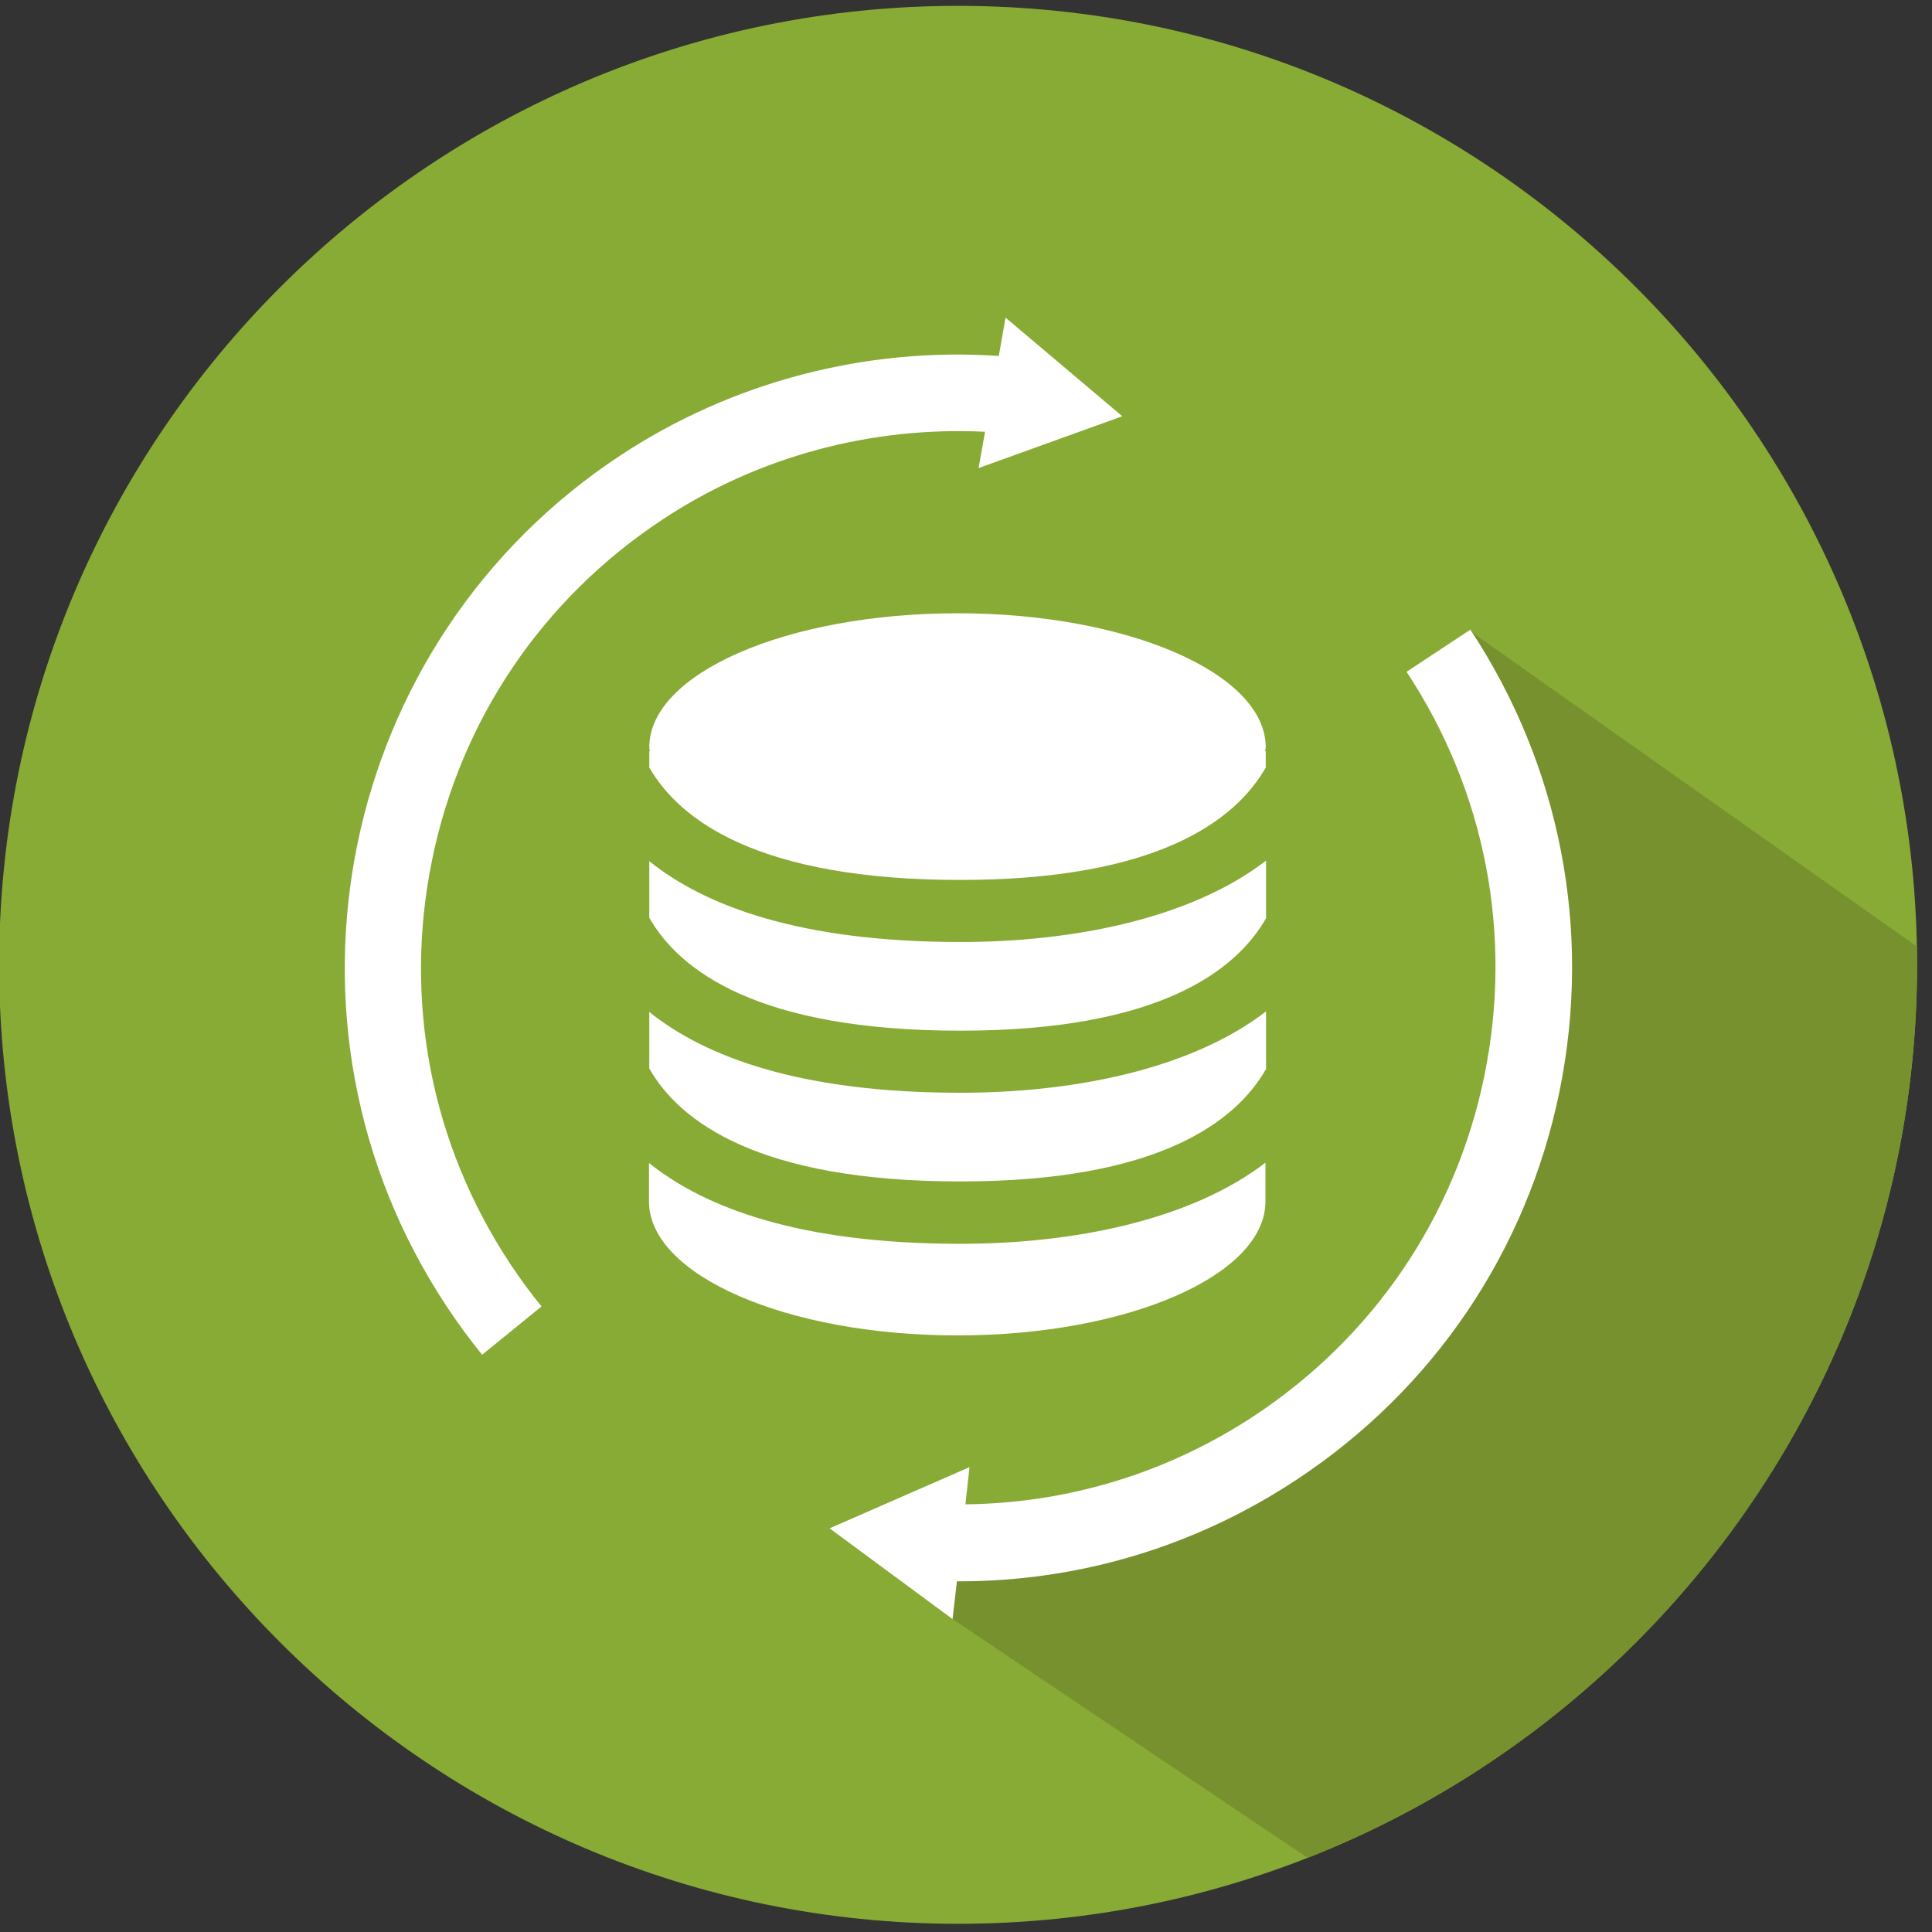 <?xml version="1.0" encoding="utf-8"?>
<!-- Generator: Adobe Illustrator 23.0.4, SVG Export Plug-In . SVG Version: 6.00 Build 0)  -->
<svg version="1.0" id="Ebene_1" xmlns="http://www.w3.org/2000/svg" xmlns:xlink="http://www.w3.org/1999/xlink" x="0px" y="0px"
	 viewBox="0 0 66 66" style="enable-background:new 0 0 66 66;" xml:space="preserve">
<rect x="0" y="0" width="66" height="66" fill="#333333" stroke="none"/>
<style type="text/css">
	.st0{fill:#87AB34;}
	.st1{clip-path:url(#SVGID_2_);fill:#76912D;}
	.st2{fill:#FFFFFF;}
	.st3{clip-path:url(#SVGID_4_);fill:#76912D;}
	.st4{clip-path:url(#SVGID_6_);fill:#76912D;}
	.st5{clip-path:url(#SVGID_8_);fill:#76912D;}
	.st6{clip-path:url(#SVGID_10_);fill:#76912D;}
	.st7{clip-path:url(#SVGID_12_);fill:#76912D;}
	.st8{clip-path:url(#SVGID_14_);fill:#76912D;}
	.st9{clip-path:url(#SVGID_16_);fill:#76912D;}
	.st10{clip-path:url(#SVGID_18_);fill:#76912D;}
	.st11{clip-path:url(#SVGID_20_);fill:#76912D;}
	.st12{clip-path:url(#SVGID_22_);fill:#76912D;}
	.st13{clip-path:url(#SVGID_24_);fill:#76912D;}
	.st14{clip-path:url(#SVGID_26_);fill:#76912D;}
	.st15{clip-path:url(#SVGID_28_);fill:#76912D;}
	.st16{clip-path:url(#SVGID_30_);fill:#76912D;}
	.st17{clip-path:url(#SVGID_32_);fill:#76912D;}
	.st18{clip-path:url(#SVGID_34_);fill:#76912D;}
	.st19{clip-path:url(#SVGID_36_);fill:#76912D;}
	.st20{clip-path:url(#SVGID_38_);fill:#76912D;}
	.st21{fill:none;}
	.st22{clip-path:url(#SVGID_40_);fill:#76912D;}
	.st23{clip-path:url(#SVGID_42_);fill:#76912D;}
	.st24{clip-path:url(#SVGID_44_);fill:#76912D;}
	.st25{clip-path:url(#SVGID_46_);fill:#76912D;}
	.st26{clip-path:url(#SVGID_48_);fill:#76912D;}
	.st27{clip-path:url(#SVGID_50_);fill:#76912D;}
	.st28{clip-path:url(#SVGID_52_);fill:#76912D;}
	.st29{clip-path:url(#SVGID_54_);fill:#76912D;}
	.st30{clip-path:url(#SVGID_56_);fill:#76912D;}
	.st31{clip-path:url(#SVGID_58_);fill:#76912D;}
	.st32{fill:none;stroke:#FFFFFF;stroke-width:3;stroke-miterlimit:10;}
	.st33{clip-path:url(#SVGID_60_);fill:#76912D;}
	.st34{clip-path:url(#SVGID_62_);fill:#76912D;}
	.st35{clip-path:url(#SVGID_64_);fill:#76912D;}
	.st36{clip-path:url(#SVGID_66_);fill:#76912D;}
	.st37{clip-path:url(#SVGID_68_);fill:#76912D;}
	.st38{fill:none;stroke:#FFFFFF;stroke-miterlimit:10;}
	.st39{clip-path:url(#SVGID_70_);fill:#76912D;}
	.st40{clip-path:url(#SVGID_72_);fill:#76912D;}
	.st41{clip-path:url(#SVGID_74_);fill:#76912D;}
	.st42{clip-path:url(#SVGID_76_);fill:#76912D;}
	.st43{clip-path:url(#SVGID_78_);fill:#76912D;}
	.st44{clip-path:url(#SVGID_80_);fill:#76912D;}
	.st45{clip-path:url(#SVGID_82_);fill:#76912D;}
	.st46{clip-path:url(#SVGID_84_);fill:#76912D;}
	.st47{clip-path:url(#SVGID_86_);fill:#76912D;}
	.st48{clip-path:url(#SVGID_88_);fill:#76912D;}
	.st49{clip-path:url(#SVGID_90_);fill:#76912D;}
	.st50{clip-path:url(#SVGID_92_);fill:#76912D;}
	.st51{clip-path:url(#SVGID_94_);fill:#76912D;}
	.st52{clip-path:url(#SVGID_96_);fill:#76912D;}
	.st53{clip-path:url(#SVGID_98_);fill:#76912D;}
	.st54{clip-path:url(#SVGID_100_);fill:#76912D;}
	.st55{clip-path:url(#SVGID_102_);fill:#76912D;}
	.st56{clip-path:url(#SVGID_104_);fill:#76912D;}
	.st57{clip-path:url(#SVGID_106_);fill:#76912D;}
</style>
<g>
	<g>
		<path class="st0" d="M32.73,65.72c-18.06,0-32.76-14.7-32.76-32.76S14.67,0.2,32.73,0.2c18.06,0,32.76,14.7,32.76,32.76
			S50.79,65.72,32.73,65.72z"/>
	</g>
	<g>
		<defs>
			<path id="SVGID_81_" d="M32.73,65.72c-18.06,0-32.76-14.7-32.76-32.76S14.67,0.2,32.73,0.2c18.06,0,32.76,14.7,32.76,32.76
				S50.79,65.72,32.73,65.72z"/>
		</defs>
		<clipPath id="SVGID_2_">
			<use xlink:href="#SVGID_81_"  style="overflow:visible;"/>
		</clipPath>
		<polygon class="st1" points="68,79.16 32.53,55.3 31.63,53.08 44.74,49.65 52.39,37.21 50.21,21.55 82.44,44.31 		"/>
	</g>
	<g>
		<path class="st2" d="M32.81,35.21c6.76,0,9.41-2.04,10.44-3.84V29.4c-2.57,1.98-6.58,2.78-10.44,2.78
			c-5.46,0-8.71-1.22-10.63-2.76v1.93C23.21,33.16,25.9,35.21,32.81,35.21z"/>
		<path class="st2" d="M32.81,40.36c6.76,0,9.41-2.04,10.44-3.84v-1.97c-2.57,1.98-6.58,2.78-10.44,2.78
			c-5.46,0-8.71-1.22-10.63-2.76v1.93C23.21,38.31,25.9,40.36,32.81,40.36z"/>
		<path class="st2" d="M43.24,39.71c-2.57,1.98-6.58,2.78-10.44,2.78c-5.46,0-8.71-1.22-10.63-2.76v1.31
			c0,2.53,4.72,4.58,10.53,4.58c5.82,0,10.53-2.05,10.53-4.58c0,0,0,0,0,0V39.71z"/>
		<path class="st2" d="M22.17,26.2c1.03,1.81,3.73,3.86,10.63,3.86c6.76,0,9.41-2.04,10.44-3.84v-0.56h-0.02
			c0-0.04,0.02-0.09,0.02-0.13c0-2.53-4.72-4.58-10.53-4.58c-5.82,0-10.53,2.05-10.53,4.58c0,0.04,0.01,0.09,0.02,0.13h-0.02V26.2z"
			/>
	</g>
	<g>
		<path class="st2" d="M33.65,14.75l-0.22,1.24l4.91-1.77l-3.99-3.37l-0.23,1.31c-4.54-0.31-9.11,0.88-12.93,3.4
			c-9.65,6.36-12.32,19.39-5.95,29.04c0.38,0.58,0.8,1.15,1.23,1.68l2.03-1.65c-0.38-0.46-0.74-0.96-1.08-1.47
			c-2.7-4.09-3.64-8.98-2.66-13.78s3.78-8.93,7.87-11.63C25.89,15.59,29.77,14.56,33.65,14.75z"/>
		<path class="st2" d="M50.23,21.51l-2.18,1.44c2.7,4.09,3.64,8.99,2.66,13.79c-0.98,4.8-3.78,8.93-7.87,11.63
			c-2.96,1.95-6.35,2.98-9.86,3.02l0.14-1.27l-4.78,2.09l4.2,3.1l0.15-1.29c0.03,0,0.06,0,0.08,0c4.1,0,8.07-1.19,11.52-3.47
			c4.67-3.08,7.87-7.8,8.99-13.29C54.39,31.78,53.31,26.18,50.23,21.51z"/>
	</g>
</g>
</svg>
